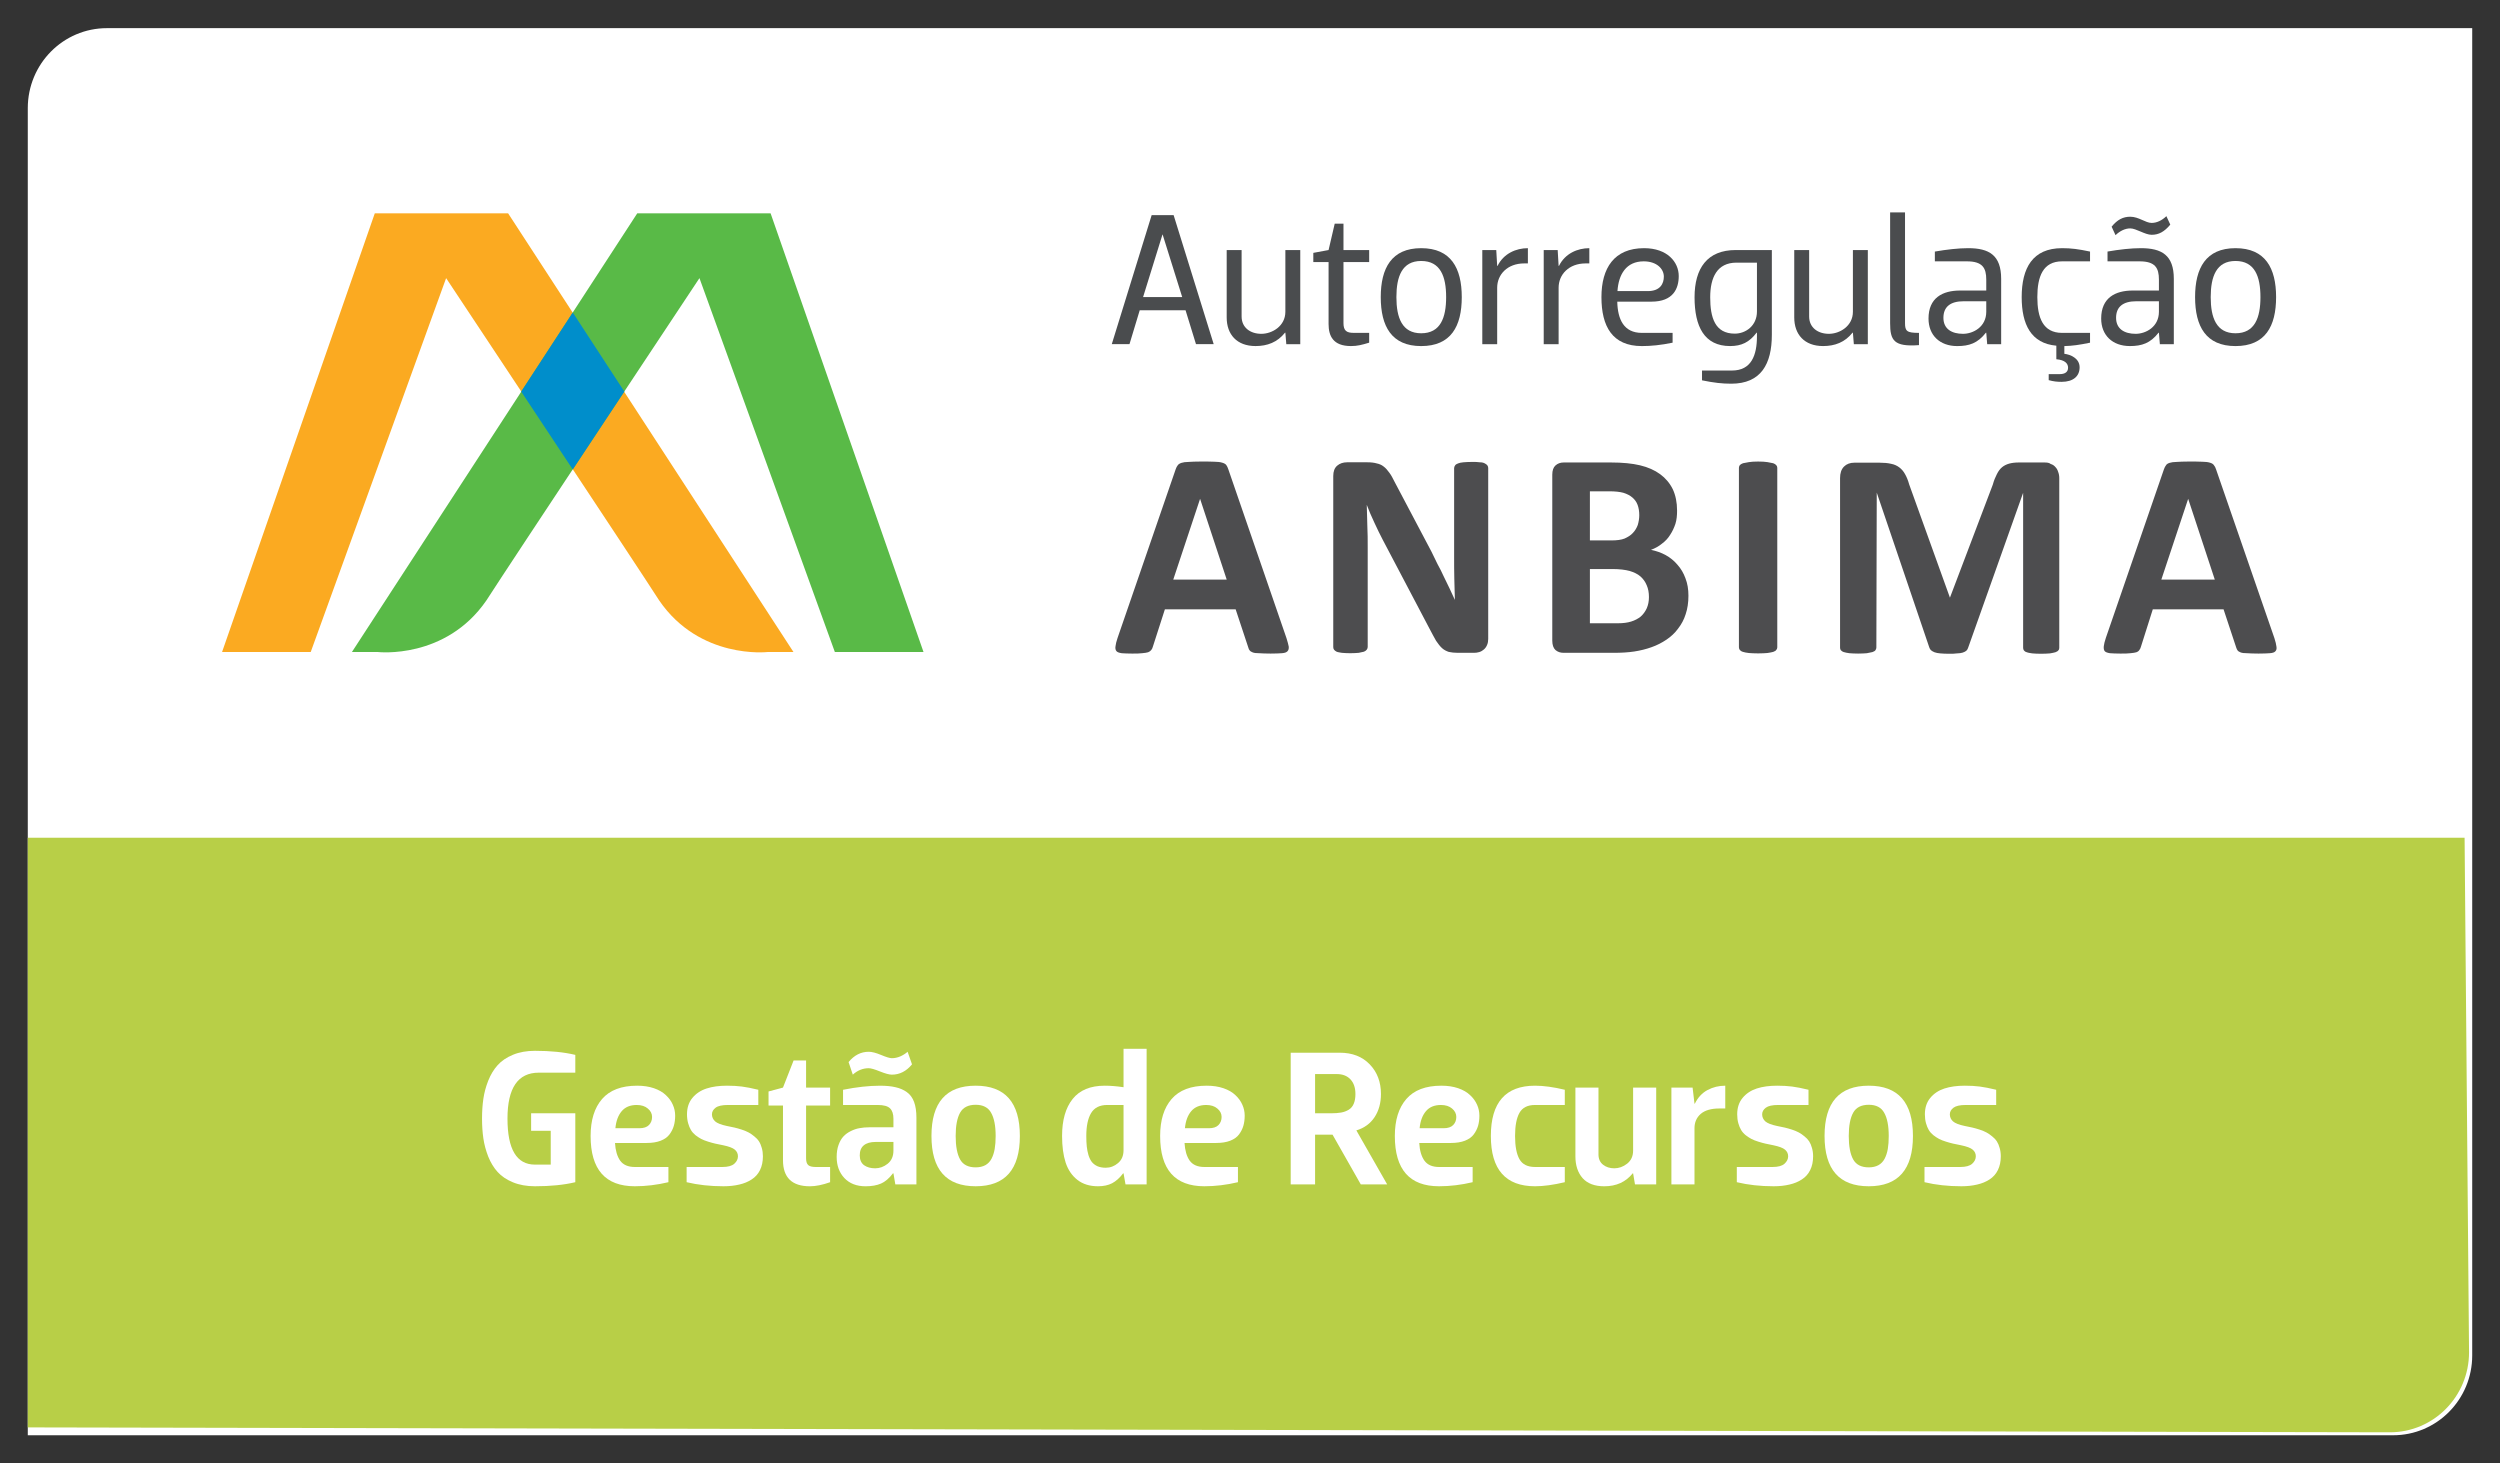 <svg xmlns="http://www.w3.org/2000/svg" width="123" height="72" viewBox="0 0 123 72" fill="none"><rect x="0" y="0" width="123" height="72" fill="#333333" stroke="none"/><path d="M117.739 70.615H1.367V5.321C1.367 3.145 3.108 1.385 5.261 1.385H121.633V66.688C121.633 68.856 119.892 70.615 117.739 70.615Z" fill="white"></path><path fill-rule="evenodd" clip-rule="evenodd" d="M39.039 32.08H37.757C37.757 32.08 34.43 32.459 32.432 29.542C31.489 28.059 21.949 13.684 21.949 13.684L15.287 32.08H10.925L18.439 10.497H25L39.039 32.08Z" fill="#FBAA21"></path><path fill-rule="evenodd" clip-rule="evenodd" d="M17.314 32.08H18.596C18.596 32.08 21.923 32.459 23.93 29.542C24.874 28.059 34.413 13.684 34.413 13.684L41.075 32.08H45.437L37.914 10.497H31.352L17.314 32.08Z" fill="#59BA47"></path><path d="M28.18 23.1L25.642 19.265L28.18 15.375L30.718 19.265L28.18 23.1Z" fill="#008ECB"></path><path d="M121.258 41.217L121.477 66.532C121.477 68.709 119.736 70.469 117.583 70.469L1.367 70.228V41.217H121.258Z" fill="#B8CF47"></path><path d="M23.781 56.007C23.738 55.709 23.716 55.385 23.716 55.035C23.716 54.684 23.738 54.36 23.781 54.063C23.824 53.765 23.904 53.467 24.021 53.17C24.141 52.869 24.295 52.615 24.483 52.407C24.671 52.196 24.921 52.026 25.235 51.896C25.549 51.765 25.911 51.7 26.32 51.7C27.087 51.7 27.748 51.767 28.305 51.9V52.775H26.509C25.482 52.775 24.968 53.528 24.968 55.035C24.968 56.544 25.418 57.299 26.32 57.299H27.096V55.635H26.131V54.774H28.305V58.164C27.748 58.298 27.087 58.364 26.32 58.364C25.911 58.364 25.549 58.299 25.235 58.169C24.921 58.039 24.671 57.87 24.483 57.662C24.295 57.455 24.141 57.202 24.021 56.904C23.904 56.603 23.824 56.304 23.781 56.007Z" fill="white"></path><path d="M29.058 55.89C29.058 55.112 29.246 54.506 29.621 54.072C30 53.635 30.576 53.416 31.348 53.416C31.656 53.416 31.931 53.458 32.175 53.541C32.418 53.625 32.613 53.738 32.761 53.881C32.912 54.02 33.026 54.177 33.102 54.351C33.179 54.521 33.218 54.701 33.218 54.89C33.218 55.073 33.196 55.239 33.153 55.388C33.11 55.537 33.039 55.678 32.941 55.811C32.842 55.944 32.698 56.048 32.507 56.123C32.316 56.197 32.087 56.234 31.819 56.234H30.258C30.28 56.606 30.365 56.896 30.512 57.104C30.663 57.312 30.903 57.416 31.233 57.416H32.886V58.164C32.328 58.297 31.777 58.364 31.233 58.364C29.783 58.364 29.058 57.539 29.058 55.89ZM30.277 55.509H31.459C31.671 55.509 31.828 55.456 31.93 55.351C32.031 55.245 32.082 55.113 32.082 54.955C32.082 54.794 32.013 54.656 31.874 54.541C31.739 54.424 31.556 54.365 31.325 54.365C31.005 54.365 30.759 54.467 30.586 54.672C30.414 54.876 30.311 55.155 30.277 55.509Z" fill="white"></path><path d="M33.782 58.164V57.416H35.541C35.812 57.416 36.007 57.363 36.127 57.257C36.247 57.149 36.307 57.026 36.307 56.89C36.307 56.76 36.256 56.651 36.155 56.564C36.053 56.477 35.861 56.405 35.578 56.346C35.421 56.315 35.293 56.288 35.194 56.267C35.096 56.245 34.977 56.212 34.839 56.169C34.7 56.126 34.587 56.081 34.497 56.034C34.411 55.988 34.319 55.927 34.22 55.853C34.125 55.775 34.05 55.69 33.994 55.597C33.939 55.504 33.893 55.392 33.856 55.262C33.819 55.129 33.8 54.983 33.8 54.825C33.8 54.503 33.888 54.234 34.063 54.02C34.242 53.804 34.474 53.648 34.761 53.555C35.047 53.462 35.382 53.416 35.767 53.416C36.041 53.416 36.286 53.43 36.501 53.458C36.717 53.486 36.986 53.538 37.309 53.616V54.365H35.813C35.53 54.365 35.328 54.41 35.208 54.499C35.088 54.59 35.028 54.698 35.028 54.825C35.028 54.958 35.079 55.073 35.181 55.169C35.285 55.262 35.478 55.338 35.758 55.397C35.906 55.425 36.032 55.451 36.136 55.476C36.244 55.501 36.364 55.535 36.496 55.578C36.629 55.622 36.741 55.668 36.834 55.718C36.926 55.768 37.018 55.831 37.111 55.909C37.206 55.983 37.283 56.065 37.341 56.155C37.4 56.245 37.446 56.354 37.48 56.481C37.517 56.605 37.535 56.741 37.535 56.89C37.535 57.15 37.487 57.377 37.392 57.569C37.297 57.761 37.16 57.915 36.981 58.029C36.806 58.144 36.603 58.228 36.372 58.28C36.141 58.336 35.882 58.364 35.596 58.364C34.938 58.364 34.333 58.297 33.782 58.164Z" fill="white"></path><path d="M37.812 54.393V53.7L38.523 53.509L39.045 52.175H39.659V53.509H40.841V54.393H39.659V56.988C39.659 57.146 39.694 57.258 39.765 57.323C39.836 57.385 39.957 57.416 40.13 57.416H40.841V58.165C40.465 58.298 40.134 58.365 39.848 58.365C38.965 58.365 38.523 57.937 38.523 57.081V54.393H37.812Z" fill="white"></path><path d="M41.164 56.919C41.164 56.698 41.195 56.503 41.256 56.333C41.318 56.159 41.398 56.019 41.496 55.914C41.598 55.805 41.72 55.717 41.861 55.649C42.003 55.578 42.146 55.529 42.291 55.505C42.438 55.477 42.597 55.463 42.766 55.463H43.957V55.044C43.957 54.812 43.902 54.641 43.791 54.533C43.68 54.421 43.477 54.365 43.181 54.365H41.478V53.617C42.149 53.483 42.754 53.417 43.292 53.417C43.594 53.417 43.849 53.441 44.059 53.491C44.271 53.538 44.457 53.618 44.617 53.733C44.778 53.847 44.896 54.009 44.973 54.217C45.05 54.424 45.088 54.683 45.088 54.993V58.272H44.05L43.957 57.728H43.934C43.752 57.969 43.557 58.137 43.348 58.23C43.142 58.32 42.888 58.365 42.586 58.365C42.146 58.365 41.798 58.23 41.543 57.96C41.29 57.69 41.164 57.343 41.164 56.919ZM41.75 52.254C42.027 51.916 42.358 51.747 42.743 51.747C42.897 51.747 43.1 51.8 43.352 51.905C43.605 52.011 43.78 52.063 43.879 52.063C44.017 52.063 44.156 52.034 44.294 51.975C44.433 51.913 44.553 51.837 44.654 51.747L44.871 52.366C44.594 52.704 44.263 52.873 43.879 52.873C43.752 52.873 43.557 52.82 43.292 52.714C43.031 52.609 42.848 52.556 42.743 52.556C42.451 52.556 42.189 52.662 41.958 52.873L41.75 52.254ZM42.3 56.844C42.3 57.061 42.371 57.222 42.512 57.328C42.657 57.43 42.838 57.481 43.057 57.481C43.279 57.481 43.483 57.407 43.671 57.258C43.862 57.106 43.957 56.889 43.957 56.607V56.184H43.075C42.826 56.184 42.634 56.239 42.498 56.351C42.366 56.46 42.3 56.624 42.3 56.844Z" fill="white"></path><path d="M48.002 58.364C46.552 58.364 45.828 57.539 45.828 55.89C45.828 54.241 46.552 53.416 48.002 53.416C49.452 53.416 50.177 54.241 50.177 55.89C50.177 57.539 49.452 58.364 48.002 58.364ZM47.019 55.89C47.019 56.395 47.091 56.78 47.236 57.043C47.38 57.304 47.636 57.434 48.002 57.434C48.19 57.434 48.348 57.398 48.478 57.327C48.607 57.256 48.708 57.15 48.782 57.011C48.856 56.868 48.908 56.707 48.939 56.527C48.97 56.347 48.986 56.135 48.986 55.89C48.986 55.391 48.912 55.011 48.764 54.751C48.619 54.487 48.365 54.355 48.002 54.355C47.636 54.355 47.38 54.486 47.236 54.746C47.091 55.006 47.019 55.388 47.019 55.89Z" fill="white"></path><path d="M52.254 55.89C52.254 55.112 52.427 54.506 52.772 54.072C53.119 53.635 53.647 53.416 54.355 53.416C54.635 53.416 54.943 53.441 55.278 53.491V51.602H56.414V58.271H55.375L55.278 57.727H55.26C55.088 57.954 54.906 58.116 54.715 58.216C54.524 58.315 54.294 58.364 54.023 58.364C53.616 58.364 53.279 58.261 53.012 58.053C52.744 57.845 52.55 57.561 52.43 57.202C52.313 56.839 52.254 56.402 52.254 55.89ZM53.446 55.89C53.446 56.086 53.453 56.258 53.469 56.407C53.484 56.552 53.512 56.693 53.552 56.83C53.595 56.966 53.65 57.079 53.718 57.169C53.789 57.256 53.881 57.326 53.995 57.379C54.112 57.428 54.247 57.453 54.401 57.453C54.626 57.453 54.828 57.377 55.006 57.225C55.188 57.073 55.278 56.861 55.278 56.588V54.365H54.475C54.106 54.365 53.841 54.498 53.681 54.765C53.524 55.028 53.446 55.404 53.446 55.89Z" fill="white"></path><path d="M57.079 55.89C57.079 55.112 57.267 54.506 57.642 54.072C58.021 53.635 58.596 53.416 59.369 53.416C59.677 53.416 59.952 53.458 60.195 53.541C60.438 53.625 60.634 53.738 60.782 53.881C60.933 54.02 61.046 54.177 61.123 54.351C61.2 54.521 61.239 54.701 61.239 54.89C61.239 55.073 61.217 55.239 61.174 55.388C61.131 55.537 61.06 55.678 60.962 55.811C60.863 55.944 60.719 56.048 60.528 56.123C60.337 56.197 60.108 56.234 59.84 56.234H58.279C58.301 56.606 58.386 56.896 58.533 57.104C58.684 57.312 58.924 57.416 59.254 57.416H60.907V58.164C60.349 58.297 59.798 58.364 59.254 58.364C57.804 58.364 57.079 57.539 57.079 55.89ZM58.298 55.509H59.48C59.692 55.509 59.849 55.456 59.951 55.351C60.052 55.245 60.103 55.113 60.103 54.955C60.103 54.794 60.034 54.656 59.895 54.541C59.76 54.424 59.577 54.365 59.346 54.365C59.026 54.365 58.78 54.467 58.607 54.672C58.435 54.876 58.332 55.155 58.298 55.509Z" fill="white"></path><path d="M63.502 58.271V51.793H65.911C66.533 51.793 67.027 51.985 67.394 52.37C67.76 52.751 67.943 53.236 67.943 53.825C67.943 54.269 67.838 54.648 67.629 54.965C67.42 55.281 67.121 55.498 66.733 55.616L68.248 58.271H66.95L65.561 55.825H64.702V58.271H63.502ZM64.702 54.774H65.477C65.677 54.774 65.847 54.762 65.985 54.737C66.124 54.712 66.249 54.665 66.359 54.597C66.47 54.529 66.552 54.431 66.604 54.304C66.659 54.177 66.687 54.017 66.687 53.825C66.687 53.518 66.605 53.278 66.442 53.104C66.279 52.931 66.055 52.844 65.768 52.844H64.702V54.774Z" fill="white"></path><path d="M68.626 55.89C68.626 55.112 68.814 54.506 69.19 54.072C69.568 53.635 70.144 53.416 70.916 53.416C71.224 53.416 71.5 53.458 71.743 53.541C71.986 53.625 72.181 53.738 72.329 53.881C72.48 54.02 72.594 54.177 72.671 54.351C72.748 54.521 72.786 54.701 72.786 54.89C72.786 55.073 72.765 55.239 72.722 55.388C72.678 55.537 72.608 55.678 72.509 55.811C72.411 55.944 72.266 56.048 72.075 56.123C71.884 56.197 71.655 56.234 71.387 56.234H69.827C69.848 56.606 69.933 56.896 70.081 57.104C70.232 57.312 70.472 57.416 70.801 57.416H72.454V58.164C71.897 58.297 71.346 58.364 70.801 58.364C69.351 58.364 68.626 57.539 68.626 55.89ZM69.845 55.509H71.027C71.24 55.509 71.397 55.456 71.498 55.351C71.6 55.245 71.65 55.113 71.65 54.955C71.65 54.794 71.581 54.656 71.443 54.541C71.307 54.424 71.124 54.365 70.893 54.365C70.573 54.365 70.327 54.467 70.155 54.672C69.982 54.876 69.879 55.155 69.845 55.509Z" fill="white"></path><path d="M75.524 58.364C74.075 58.364 73.35 57.539 73.35 55.89C73.35 54.241 74.075 53.416 75.524 53.416C75.943 53.416 76.431 53.483 76.988 53.616V54.365H75.524C75.158 54.365 74.902 54.493 74.758 54.751C74.613 55.008 74.541 55.388 74.541 55.89C74.541 56.395 74.613 56.777 74.758 57.034C74.902 57.288 75.158 57.416 75.524 57.416H76.988V58.164C76.431 58.297 75.943 58.364 75.524 58.364Z" fill="white"></path><path d="M77.51 56.891V53.51H78.645V56.798C78.645 57.018 78.721 57.187 78.872 57.305C79.022 57.422 79.206 57.481 79.421 57.481C79.649 57.481 79.86 57.405 80.053 57.254C80.251 57.099 80.349 56.883 80.349 56.607V53.51H81.485V58.272H80.441L80.349 57.728H80.331C79.989 58.153 79.523 58.365 78.932 58.365C78.461 58.365 78.105 58.232 77.865 57.965C77.628 57.695 77.51 57.337 77.51 56.891Z" fill="white"></path><path d="M82.233 58.271V53.509H83.276L83.369 54.3H83.387C83.535 53.996 83.743 53.773 84.01 53.63C84.278 53.487 84.569 53.416 84.883 53.416V54.537H84.597C84.187 54.537 83.879 54.627 83.673 54.806C83.47 54.986 83.369 55.22 83.369 55.509V58.271H82.233Z" fill="white"></path><path d="M85.451 58.164V57.416H87.21C87.481 57.416 87.677 57.363 87.796 57.257C87.916 57.149 87.977 57.026 87.977 56.89C87.977 56.76 87.926 56.651 87.824 56.564C87.723 56.477 87.53 56.405 87.247 56.346C87.09 56.315 86.962 56.288 86.864 56.267C86.765 56.245 86.647 56.212 86.508 56.169C86.37 56.126 86.256 56.081 86.167 56.034C86.081 55.988 85.988 55.927 85.89 55.853C85.794 55.775 85.719 55.69 85.664 55.597C85.608 55.504 85.562 55.392 85.525 55.262C85.488 55.129 85.47 54.983 85.47 54.825C85.47 54.503 85.557 54.234 85.733 54.02C85.911 53.804 86.144 53.648 86.43 53.555C86.716 53.462 87.052 53.416 87.436 53.416C87.71 53.416 87.955 53.43 88.17 53.458C88.386 53.486 88.655 53.538 88.978 53.616V54.365H87.483C87.199 54.365 86.998 54.41 86.878 54.499C86.758 54.59 86.698 54.698 86.698 54.825C86.698 54.958 86.748 55.073 86.85 55.169C86.955 55.262 87.147 55.338 87.427 55.397C87.575 55.425 87.701 55.451 87.806 55.476C87.913 55.501 88.034 55.535 88.166 55.578C88.298 55.622 88.411 55.668 88.503 55.718C88.595 55.768 88.688 55.831 88.78 55.909C88.875 55.983 88.952 56.065 89.011 56.155C89.069 56.245 89.115 56.354 89.149 56.481C89.186 56.605 89.205 56.741 89.205 56.89C89.205 57.15 89.157 57.377 89.061 57.569C88.966 57.761 88.829 57.915 88.65 58.029C88.475 58.144 88.272 58.228 88.041 58.28C87.81 58.336 87.552 58.364 87.266 58.364C86.607 58.364 86.002 58.297 85.451 58.164Z" fill="white"></path><path d="M91.943 58.364C90.493 58.364 89.768 57.539 89.768 55.89C89.768 54.241 90.493 53.416 91.943 53.416C93.392 53.416 94.117 54.241 94.117 55.89C94.117 57.539 93.392 58.364 91.943 58.364ZM90.959 55.89C90.959 56.395 91.032 56.78 91.176 57.043C91.321 57.304 91.576 57.434 91.943 57.434C92.13 57.434 92.289 57.398 92.418 57.327C92.547 57.256 92.649 57.15 92.723 57.011C92.797 56.868 92.849 56.707 92.88 56.527C92.911 56.347 92.926 56.135 92.926 55.89C92.926 55.391 92.852 55.011 92.704 54.751C92.56 54.487 92.306 54.355 91.943 54.355C91.576 54.355 91.321 54.486 91.176 54.746C91.032 55.006 90.959 55.388 90.959 55.89Z" fill="white"></path><path d="M94.685 58.164V57.416H96.444C96.715 57.416 96.91 57.363 97.03 57.257C97.15 57.149 97.21 57.026 97.21 56.89C97.21 56.76 97.16 56.651 97.058 56.564C96.957 56.477 96.764 56.405 96.481 56.346C96.324 56.315 96.196 56.288 96.098 56.267C95.999 56.245 95.881 56.212 95.742 56.169C95.604 56.126 95.49 56.081 95.401 56.034C95.314 55.988 95.222 55.927 95.124 55.853C95.028 55.775 94.953 55.69 94.897 55.597C94.842 55.504 94.796 55.392 94.759 55.262C94.722 55.129 94.704 54.983 94.704 54.825C94.704 54.503 94.791 54.234 94.967 54.02C95.145 53.804 95.378 53.648 95.664 53.555C95.95 53.462 96.286 53.416 96.67 53.416C96.944 53.416 97.189 53.43 97.404 53.458C97.62 53.486 97.889 53.538 98.212 53.616V54.365H96.716C96.433 54.365 96.232 54.41 96.112 54.499C95.992 54.59 95.932 54.698 95.932 54.825C95.932 54.958 95.982 55.073 96.084 55.169C96.189 55.262 96.381 55.338 96.661 55.397C96.809 55.425 96.935 55.451 97.04 55.476C97.147 55.501 97.267 55.535 97.4 55.578C97.532 55.622 97.644 55.668 97.737 55.718C97.829 55.768 97.921 55.831 98.014 55.909C98.109 55.983 98.186 56.065 98.245 56.155C98.303 56.245 98.349 56.354 98.383 56.481C98.42 56.605 98.439 56.741 98.439 56.89C98.439 57.15 98.391 57.377 98.295 57.569C98.2 57.761 98.063 57.915 97.885 58.029C97.709 58.144 97.506 58.228 97.275 58.28C97.044 58.336 96.786 58.364 96.499 58.364C95.841 58.364 95.236 58.297 94.685 58.164Z" fill="white"></path><path fill-rule="evenodd" clip-rule="evenodd" d="M59.062 22.708C58.823 22.708 58.622 22.717 58.475 22.727C58.329 22.727 58.209 22.745 58.127 22.773C58.045 22.801 57.98 22.838 57.944 22.893C57.907 22.939 57.87 23.005 57.843 23.088L54.984 31.387C54.929 31.554 54.892 31.693 54.883 31.795C54.865 31.897 54.883 31.98 54.929 32.036C54.975 32.091 55.066 32.119 55.185 32.138C55.314 32.147 55.479 32.156 55.699 32.156C55.9 32.156 56.065 32.156 56.193 32.138C56.322 32.128 56.422 32.11 56.487 32.091C56.56 32.063 56.606 32.026 56.642 31.98C56.679 31.934 56.707 31.878 56.725 31.804L57.312 29.979H60.794L61.417 31.86C61.435 31.925 61.453 31.971 61.49 32.008C61.518 32.045 61.573 32.073 61.637 32.1C61.71 32.128 61.811 32.138 61.948 32.138C62.086 32.147 62.278 32.156 62.516 32.156C62.755 32.156 62.938 32.147 63.066 32.138C63.204 32.128 63.286 32.1 63.341 32.045C63.396 31.989 63.415 31.915 63.406 31.813C63.387 31.712 63.35 31.573 63.295 31.397L60.436 23.097C60.409 23.005 60.372 22.939 60.336 22.884C60.299 22.828 60.225 22.791 60.134 22.764C60.042 22.736 59.914 22.717 59.749 22.717C59.575 22.708 59.346 22.708 59.062 22.708ZM57.724 28.516L59.044 24.542L60.354 28.516H57.724ZM72.423 22.727C72.249 22.727 72.111 22.736 72.001 22.745C71.891 22.754 71.799 22.773 71.735 22.801C71.662 22.828 71.616 22.856 71.589 22.902C71.561 22.939 71.543 22.986 71.543 23.032V27.423C71.543 27.756 71.543 28.099 71.552 28.47C71.561 28.831 71.57 29.192 71.58 29.516C71.488 29.322 71.406 29.137 71.314 28.942L71.03 28.358C70.938 28.154 70.837 27.951 70.727 27.756L70.425 27.136L68.62 23.718C68.528 23.532 68.446 23.375 68.354 23.255C68.262 23.125 68.171 23.023 68.07 22.949C67.978 22.875 67.868 22.828 67.74 22.801C67.612 22.764 67.465 22.745 67.282 22.745H66.274C66.081 22.745 65.916 22.801 65.788 22.912C65.66 23.023 65.596 23.19 65.596 23.421V31.832C65.596 31.878 65.605 31.925 65.632 31.962C65.66 31.999 65.706 32.036 65.76 32.063C65.825 32.091 65.916 32.1 66.017 32.119C66.127 32.128 66.264 32.138 66.43 32.138C66.604 32.138 66.741 32.128 66.851 32.119C66.961 32.1 67.043 32.082 67.108 32.063C67.172 32.036 67.218 31.999 67.245 31.962C67.273 31.925 67.291 31.878 67.291 31.832V26.941C67.291 26.571 67.291 26.219 67.273 25.876C67.263 25.533 67.254 25.181 67.245 24.838C67.355 25.125 67.474 25.413 67.621 25.718C67.758 26.015 67.896 26.302 68.033 26.561L70.333 30.933C70.462 31.174 70.562 31.369 70.654 31.526C70.755 31.674 70.846 31.795 70.947 31.887C71.048 31.98 71.167 32.036 71.277 32.073C71.396 32.1 71.552 32.119 71.717 32.119H72.514C72.606 32.119 72.688 32.11 72.78 32.082C72.872 32.054 72.945 32.008 73.009 31.952C73.073 31.897 73.128 31.823 73.165 31.73C73.202 31.647 73.22 31.545 73.22 31.434V23.032C73.22 22.986 73.211 22.949 73.183 22.902C73.156 22.865 73.11 22.828 73.055 22.801C72.991 22.764 72.908 22.745 72.808 22.745C72.716 22.727 72.578 22.727 72.423 22.727ZM79.259 22.754H76.931C76.775 22.754 76.638 22.801 76.528 22.902C76.427 22.995 76.372 23.143 76.372 23.356V31.517C76.372 31.73 76.427 31.887 76.528 31.98C76.638 32.073 76.766 32.119 76.931 32.119H79.396C79.763 32.119 80.102 32.1 80.404 32.054C80.707 32.008 81 31.934 81.257 31.841C81.522 31.749 81.77 31.619 81.99 31.471C82.21 31.323 82.402 31.146 82.558 30.933C82.723 30.72 82.851 30.489 82.934 30.22C83.025 29.952 83.071 29.646 83.071 29.312C83.071 28.988 83.025 28.71 82.924 28.451C82.833 28.201 82.705 27.979 82.53 27.784C82.375 27.599 82.173 27.432 81.953 27.312C81.733 27.191 81.495 27.108 81.229 27.052C81.431 26.978 81.614 26.876 81.77 26.747C81.935 26.626 82.072 26.478 82.173 26.311C82.283 26.145 82.365 25.968 82.43 25.774C82.494 25.57 82.512 25.357 82.512 25.125C82.512 24.718 82.439 24.366 82.301 24.07C82.155 23.773 81.944 23.523 81.678 23.329C81.412 23.134 81.082 22.986 80.689 22.893C80.304 22.801 79.827 22.754 79.259 22.754ZM78.223 26.598V24.172H79.176C79.47 24.172 79.699 24.199 79.873 24.246C80.047 24.301 80.194 24.375 80.313 24.477C80.423 24.57 80.514 24.69 80.569 24.838C80.624 24.987 80.652 25.153 80.652 25.348C80.652 25.515 80.624 25.672 80.578 25.83C80.523 25.978 80.441 26.117 80.331 26.228C80.23 26.339 80.093 26.422 79.928 26.497C79.763 26.561 79.552 26.589 79.277 26.589H78.223V26.598ZM78.223 30.656V27.997H79.341C79.68 27.997 79.965 28.034 80.175 28.09C80.386 28.154 80.569 28.238 80.707 28.358C80.844 28.479 80.945 28.618 81.018 28.794C81.092 28.96 81.128 29.155 81.128 29.377C81.128 29.581 81.092 29.766 81.018 29.933C80.945 30.09 80.844 30.23 80.716 30.341C80.588 30.442 80.432 30.526 80.249 30.581C80.074 30.637 79.855 30.665 79.589 30.665H78.223V30.656ZM86.498 22.708C86.315 22.708 86.168 22.717 86.049 22.736C85.93 22.754 85.829 22.773 85.756 22.791C85.683 22.819 85.637 22.847 85.6 22.884C85.573 22.921 85.555 22.967 85.555 23.014V31.851C85.555 31.897 85.573 31.943 85.6 31.98C85.637 32.017 85.683 32.054 85.756 32.073C85.829 32.1 85.921 32.11 86.04 32.128C86.168 32.138 86.315 32.147 86.498 32.147C86.682 32.147 86.837 32.138 86.957 32.128C87.076 32.11 87.176 32.091 87.241 32.073C87.314 32.045 87.369 32.017 87.387 31.98C87.424 31.943 87.442 31.897 87.442 31.851V23.014C87.442 22.967 87.424 22.921 87.387 22.884C87.36 22.847 87.314 22.819 87.241 22.791C87.167 22.773 87.076 22.754 86.957 22.736C86.837 22.717 86.682 22.708 86.498 22.708ZM100.583 22.754H99.319C99.144 22.754 98.989 22.773 98.851 22.81C98.723 22.847 98.604 22.902 98.503 22.986C98.402 23.069 98.32 23.18 98.246 23.329C98.173 23.468 98.1 23.644 98.045 23.847L95.937 29.405L93.93 23.829C93.875 23.625 93.802 23.458 93.729 23.329C93.655 23.19 93.555 23.078 93.445 22.995C93.335 22.912 93.197 22.847 93.041 22.819C92.885 22.782 92.693 22.764 92.473 22.764H91.236C91.025 22.764 90.851 22.828 90.723 22.958C90.595 23.088 90.531 23.273 90.531 23.523V31.86C90.531 31.906 90.54 31.952 90.567 31.989C90.604 32.026 90.65 32.063 90.714 32.082C90.787 32.11 90.879 32.119 90.989 32.138C91.099 32.147 91.245 32.156 91.419 32.156C91.603 32.156 91.74 32.147 91.85 32.138C91.96 32.119 92.061 32.1 92.125 32.082C92.198 32.054 92.253 32.026 92.272 31.989C92.299 31.952 92.317 31.906 92.317 31.86L92.336 24.236L94.92 31.851C94.938 31.906 94.966 31.952 95.002 31.989C95.048 32.026 95.103 32.063 95.177 32.091C95.25 32.119 95.351 32.138 95.461 32.147C95.571 32.156 95.708 32.165 95.873 32.165C96.038 32.165 96.175 32.165 96.285 32.147C96.395 32.147 96.496 32.128 96.56 32.11C96.643 32.082 96.698 32.054 96.743 32.017C96.789 31.971 96.817 31.925 96.835 31.86L99.538 24.246V31.869C99.538 31.915 99.548 31.962 99.575 31.999C99.603 32.036 99.648 32.073 99.722 32.091C99.786 32.119 99.877 32.128 99.988 32.147C100.098 32.156 100.244 32.165 100.418 32.165C100.592 32.165 100.739 32.156 100.858 32.147C100.968 32.128 101.06 32.11 101.124 32.091C101.197 32.063 101.243 32.036 101.27 31.999C101.307 31.962 101.316 31.915 101.316 31.869V23.532C101.316 23.412 101.298 23.31 101.261 23.217C101.234 23.125 101.188 23.041 101.124 22.977C101.069 22.912 100.996 22.856 100.895 22.828C100.821 22.764 100.711 22.754 100.583 22.754ZM107.676 22.708C107.429 22.708 107.236 22.717 107.09 22.727C106.943 22.727 106.833 22.745 106.741 22.773C106.659 22.801 106.595 22.838 106.567 22.893C106.53 22.939 106.494 23.005 106.466 23.088L103.607 31.387C103.552 31.554 103.516 31.693 103.506 31.795C103.497 31.897 103.506 31.98 103.552 32.036C103.598 32.091 103.69 32.119 103.809 32.138C103.937 32.147 104.102 32.156 104.322 32.156C104.524 32.156 104.689 32.156 104.817 32.138C104.945 32.128 105.046 32.11 105.11 32.091C105.183 32.063 105.229 32.026 105.257 31.98C105.293 31.934 105.321 31.878 105.339 31.804L105.917 29.979H109.399L110.022 31.86C110.04 31.925 110.068 31.971 110.095 32.008C110.123 32.045 110.178 32.073 110.242 32.1C110.315 32.128 110.416 32.138 110.554 32.138C110.691 32.147 110.883 32.156 111.122 32.156C111.36 32.156 111.534 32.147 111.671 32.138C111.809 32.128 111.901 32.1 111.946 32.045C112.001 31.989 112.02 31.915 112.001 31.813C111.992 31.712 111.956 31.573 111.901 31.397L109.032 23.097C109.005 23.005 108.968 22.939 108.922 22.884C108.886 22.828 108.822 22.791 108.73 22.764C108.638 22.736 108.51 22.717 108.336 22.717C108.18 22.708 107.951 22.708 107.676 22.708ZM106.338 28.516L107.658 24.542L108.968 28.516H106.338Z" fill="#4D4D4F"></path><path d="M59.713 16.931H58.842L58.329 15.264H56.075L55.571 16.931H54.7L56.661 10.586H57.743L59.713 16.931ZM56.24 14.615H58.164L57.202 11.54H57.193L56.24 14.615Z" fill="#4A4C4E"></path><path d="M63.973 12.302V16.933H63.286L63.24 16.368H63.222C62.846 16.841 62.351 17.026 61.774 17.026C60.848 17.026 60.353 16.451 60.353 15.618V12.302H61.087V15.572C61.087 16.118 61.517 16.424 62.058 16.424C62.59 16.424 63.24 16.044 63.24 15.34V12.302H63.973Z" fill="#4A4C4E"></path><path d="M65.366 15.942V12.895H64.615V12.441L65.366 12.302L65.668 11.005H66.099V12.302H67.363V12.895H66.099V15.896C66.099 16.276 66.255 16.377 66.603 16.377H67.363V16.859C66.996 16.97 66.786 17.026 66.465 17.026C65.586 17.026 65.366 16.526 65.366 15.942Z" fill="#4A4C4E"></path><path d="M67.933 14.618C67.933 13.192 68.465 12.21 69.922 12.21C71.388 12.21 71.919 13.192 71.919 14.618C71.919 16.054 71.388 17.027 69.922 17.027C68.465 17.027 67.933 16.054 67.933 14.618ZM68.703 14.618C68.703 15.628 68.978 16.397 69.922 16.397C70.875 16.397 71.15 15.628 71.15 14.618C71.15 13.609 70.875 12.84 69.922 12.84C68.978 12.84 68.703 13.609 68.703 14.618Z" fill="#4A4C4E"></path><path d="M72.929 16.934V12.303H73.616L73.661 13.081H73.68C73.982 12.469 74.596 12.21 75.172 12.21V12.96H74.989C74.165 12.96 73.661 13.507 73.661 14.155V16.934H72.929Z" fill="#4A4C4E"></path><path d="M75.951 16.934V12.303H76.638L76.684 13.081H76.702C77.004 12.469 77.618 12.21 78.195 12.21V12.96H78.012C77.188 12.96 76.684 13.507 76.684 14.155V16.934H75.951Z" fill="#4A4C4E"></path><path d="M79.57 14.841C79.588 15.711 79.891 16.378 80.779 16.378H82.292V16.86C81.714 16.98 81.229 17.027 80.779 17.027C79.323 17.027 78.791 16.054 78.791 14.618C78.791 13.192 79.414 12.21 80.889 12.21C82.035 12.21 82.594 12.895 82.594 13.581C82.594 14.201 82.319 14.841 81.256 14.841H79.57ZM79.579 14.322H81.073C81.687 14.322 81.861 13.951 81.861 13.609C81.861 13.229 81.513 12.858 80.871 12.858C80.01 12.858 79.634 13.498 79.579 14.322Z" fill="#4A4C4E"></path><path d="M86.442 16.368H86.424C86.066 16.841 85.681 17.026 85.122 17.026C83.849 17.026 83.372 16.062 83.372 14.627C83.372 13.2 83.995 12.302 85.397 12.302H87.175V16.47C87.175 17.906 86.644 18.878 85.177 18.878C84.728 18.878 84.325 18.832 83.739 18.712V18.23H85.214C86.167 18.23 86.442 17.48 86.442 16.544V16.368ZM86.442 12.922H85.434C84.481 12.922 84.142 13.654 84.142 14.627C84.142 15.618 84.371 16.415 85.351 16.415C85.883 16.415 86.442 16.035 86.442 15.322V12.922Z" fill="#4A4C4E"></path><path d="M91.897 12.302V16.933H91.209L91.163 16.368H91.145C90.769 16.841 90.275 17.026 89.697 17.026C88.772 17.026 88.277 16.451 88.277 15.618V12.302H89.01V15.572C89.01 16.118 89.441 16.424 89.981 16.424C90.513 16.424 91.163 16.044 91.163 15.34V12.302H91.897Z" fill="#4A4C4E"></path><path d="M92.994 10.449H93.727V15.896C93.727 16.294 93.818 16.378 94.414 16.378V16.98C93.177 17.072 92.994 16.748 92.994 15.896V10.449Z" fill="#4A4C4E"></path><path d="M95.195 12.858V12.377C95.781 12.275 96.359 12.21 96.835 12.21C97.862 12.21 98.457 12.553 98.457 13.72V16.934H97.77L97.724 16.369H97.706C97.302 16.888 96.881 17.027 96.294 17.027C95.433 17.027 94.883 16.489 94.883 15.674C94.883 14.655 95.571 14.294 96.441 14.294H97.724V13.757C97.724 13.183 97.541 12.858 96.771 12.858H95.195ZM97.724 14.822H96.606C95.965 14.822 95.616 15.091 95.616 15.637C95.616 16.193 96.038 16.424 96.579 16.424C97.082 16.424 97.724 16.082 97.724 15.341V14.822Z" fill="#4A4C4E"></path><path d="M101.172 17.008C99.925 16.897 99.467 15.961 99.467 14.618C99.467 13.192 99.999 12.21 101.456 12.21C101.905 12.21 102.253 12.256 102.83 12.377V12.858H101.456C100.512 12.858 100.237 13.609 100.237 14.618C100.237 15.628 100.512 16.378 101.456 16.378H102.83V16.86C102.299 16.971 101.96 17.017 101.566 17.027V17.407C101.868 17.443 102.317 17.629 102.317 18.073C102.317 18.509 102.006 18.787 101.428 18.787C101.218 18.787 101.025 18.768 100.796 18.703V18.407H101.337C101.593 18.407 101.749 18.305 101.749 18.092C101.749 17.888 101.602 17.712 101.172 17.675V17.008Z" fill="#4A4C4E"></path><path d="M103.69 12.858V12.376C104.276 12.274 104.854 12.21 105.33 12.21C106.357 12.21 106.952 12.552 106.952 13.719V16.934H106.265L106.219 16.369H106.201C105.798 16.887 105.376 17.026 104.79 17.026C103.928 17.026 103.378 16.489 103.378 15.674C103.378 14.655 104.066 14.294 104.936 14.294H106.219V13.756C106.219 13.182 106.036 12.858 105.266 12.858H103.69ZM104.808 11.237C104.551 11.237 104.295 11.367 104.084 11.57L103.892 11.153C104.176 10.802 104.46 10.663 104.808 10.663C105.229 10.663 105.559 10.968 105.862 10.968C106.118 10.968 106.375 10.839 106.586 10.635L106.778 11.052C106.485 11.404 106.21 11.552 105.862 11.552C105.532 11.552 105.101 11.237 104.808 11.237ZM106.219 14.822H105.101C104.46 14.822 104.111 15.09 104.111 15.637C104.111 16.192 104.533 16.424 105.074 16.424C105.578 16.424 106.219 16.081 106.219 15.34V14.822Z" fill="#4A4C4E"></path><path d="M107.998 14.618C107.998 13.192 108.529 12.21 109.986 12.21C111.452 12.21 111.984 13.192 111.984 14.618C111.984 16.054 111.452 17.027 109.986 17.027C108.529 17.027 107.998 16.054 107.998 14.618ZM108.767 14.618C108.767 15.628 109.042 16.397 109.986 16.397C110.939 16.397 111.214 15.628 111.214 14.618C111.214 13.609 110.939 12.84 109.986 12.84C109.042 12.84 108.767 13.609 108.767 14.618Z" fill="#4A4C4E"></path></svg>